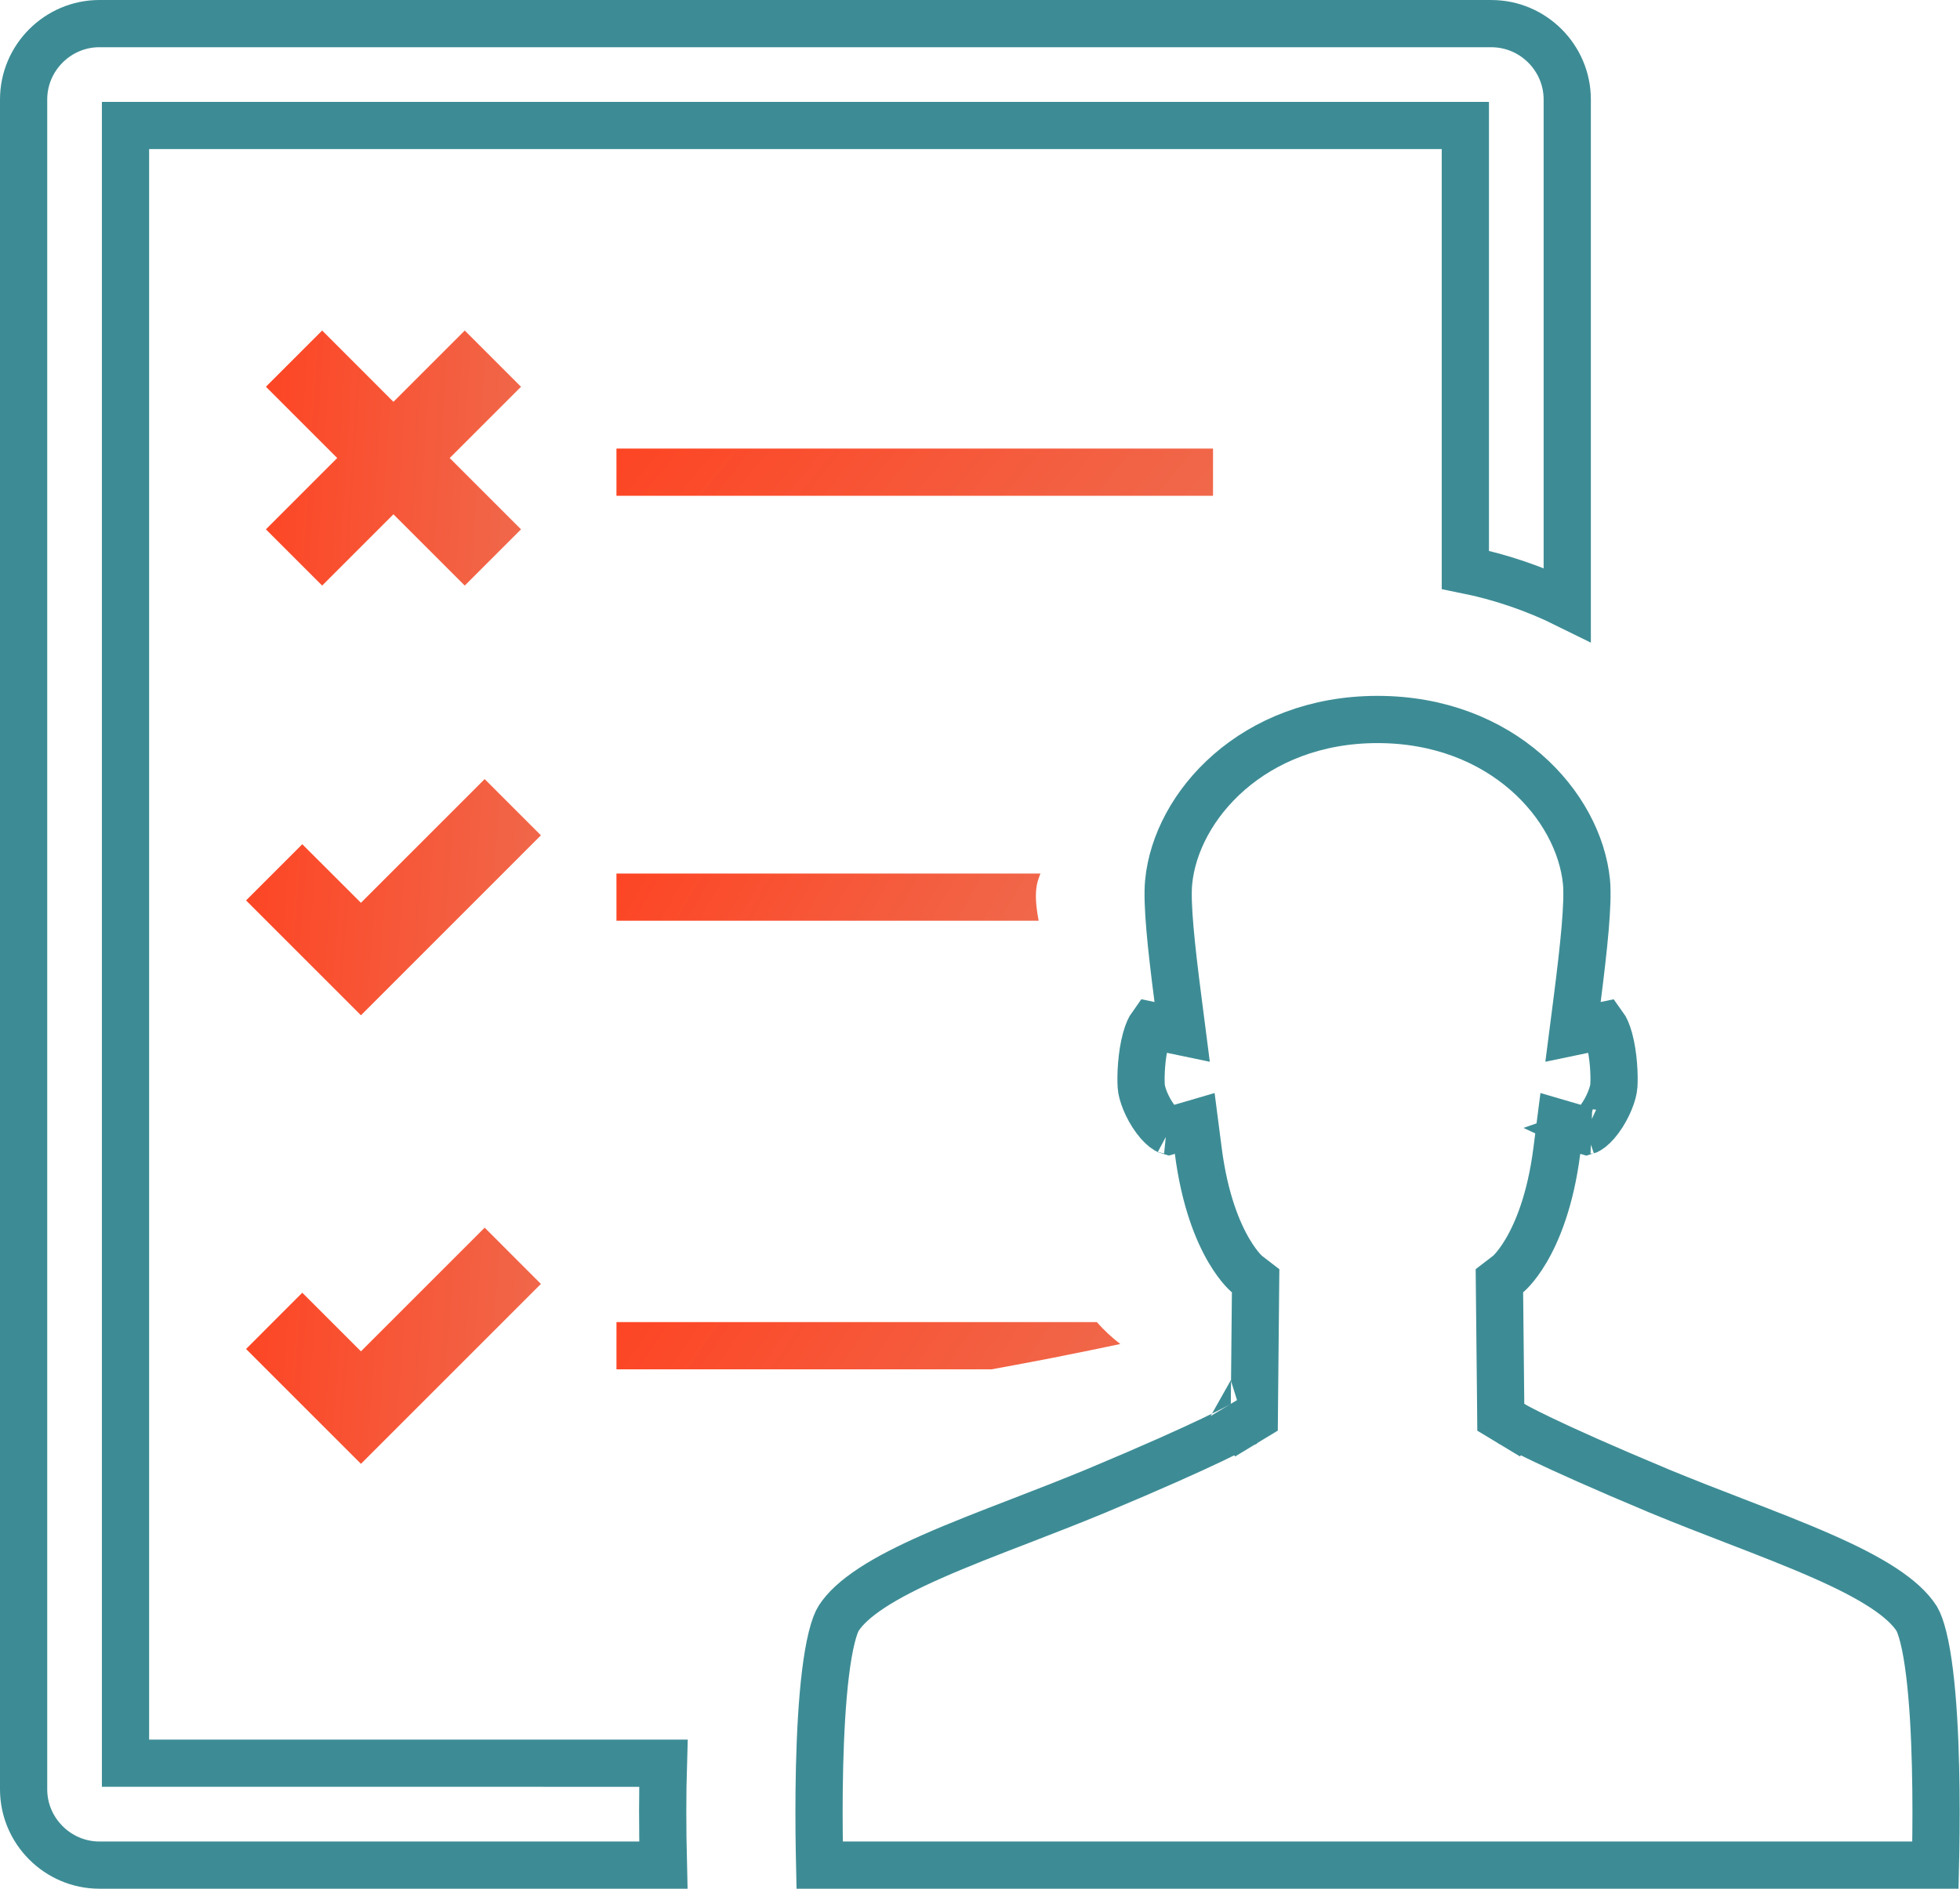 <svg width="83" height="80" viewBox="0 0 83 80" fill="none" xmlns="http://www.w3.org/2000/svg">
<path d="M26.105 19H51.368V21H26.105V19Z" fill="url(#paint0_linear_456_9678)"/>
<path d="M5.315 73.683V74.683L6.315 74.683L28.093 74.684C28.055 75.947 28.052 77.379 28.092 79H4.21C2.445 79 1 77.552 1 75.79V4.212C1 2.446 2.446 1 4.21 1H4.21L63.158 1.001C64.919 1.001 66.368 2.447 66.368 4.212V25.609C64.993 24.928 63.532 24.433 62.053 24.136V6.315V5.315H61.053H6.315H5.315V6.315V73.683Z" stroke="#3D8C95" stroke-width="2"/>
<path d="M44.058 37H26.105V39H43.984C43.865 38.374 43.828 37.868 43.915 37.448C43.945 37.295 44.006 37.148 44.058 37L44.058 37Z" fill="url(#paint1_linear_456_9678)"/>
<path d="M26.105 58H41.99C42.836 57.844 43.694 57.687 44.542 57.521C45.737 57.283 46.689 57.088 47.442 56.928C47.102 56.67 46.764 56.358 46.447 56H26.106L26.105 58Z" fill="url(#paint2_linear_456_9678)"/>
<path d="M81.157 68.547L81.174 68.573C81.249 68.703 81.35 68.953 81.45 69.358C81.554 69.775 81.641 70.289 81.713 70.876C81.857 72.051 81.931 73.449 81.963 74.804C81.996 76.156 81.988 77.446 81.972 78.4C81.968 78.619 81.963 78.82 81.959 79H34.71C34.706 78.82 34.701 78.619 34.698 78.4C34.681 77.447 34.673 76.156 34.706 74.805C34.74 73.449 34.813 72.052 34.957 70.877C35.029 70.289 35.117 69.775 35.22 69.358C35.328 68.924 35.435 68.669 35.513 68.548L35.513 68.548C35.777 68.136 36.237 67.706 36.928 67.253C37.613 66.805 38.471 66.371 39.47 65.929C40.619 65.421 41.856 64.944 43.172 64.436C44.209 64.035 45.296 63.615 46.426 63.148L46.429 63.146C48.896 62.114 50.432 61.416 51.356 60.974C51.818 60.753 52.13 60.595 52.329 60.49C52.429 60.437 52.501 60.397 52.551 60.369C52.558 60.365 52.564 60.362 52.57 60.358C52.586 60.349 52.599 60.342 52.61 60.336L52.627 60.325L52.634 60.322L52.636 60.32L52.638 60.319L52.638 60.319C52.638 60.319 52.639 60.319 52.121 59.463L52.639 60.319L53.116 60.03L53.121 59.473L53.167 54.745L53.172 54.248L52.788 53.952C52.784 53.948 52.776 53.941 52.765 53.931C52.736 53.904 52.684 53.853 52.614 53.776C52.476 53.622 52.268 53.36 52.037 52.965C51.576 52.177 51.013 50.841 50.743 48.745L50.593 47.585L49.489 47.908C49.474 47.904 49.446 47.893 49.402 47.867C49.277 47.794 49.109 47.643 48.931 47.404C48.557 46.903 48.343 46.302 48.328 46.012L48.328 46.012L48.327 46C48.299 45.561 48.335 44.697 48.521 44.017C48.604 43.713 48.696 43.529 48.763 43.436L50.061 43.707L49.882 42.313C49.595 40.094 49.401 38.262 49.489 37.362L49.489 37.361C49.803 34.123 53.069 30.475 58.333 30.475C63.603 30.475 66.864 34.121 67.183 37.36C67.266 38.263 67.074 40.097 66.791 42.315L66.612 43.707L67.907 43.437C67.974 43.529 68.066 43.714 68.149 44.018C68.335 44.698 68.371 45.561 68.342 45.998L68.342 46C68.322 46.3 68.104 46.906 67.733 47.406C67.555 47.646 67.389 47.796 67.266 47.868C67.223 47.894 67.196 47.904 67.182 47.908L66.076 47.585L65.927 48.746C65.659 50.841 65.095 52.176 64.633 52.964C64.401 53.359 64.193 53.621 64.054 53.775C63.985 53.853 63.932 53.903 63.903 53.93C63.892 53.94 63.884 53.947 63.88 53.951L63.495 54.247L63.5 54.746L63.549 59.473L63.554 60.031L64.031 60.319L64.549 59.463C64.031 60.319 64.032 60.319 64.032 60.319L64.032 60.319L64.034 60.32L64.036 60.322L64.042 60.325L64.06 60.336C64.075 60.344 64.094 60.355 64.119 60.369C64.168 60.397 64.241 60.437 64.341 60.49C64.54 60.595 64.852 60.753 65.314 60.974C66.238 61.416 67.774 62.114 70.241 63.146L70.244 63.148C71.372 63.614 72.457 64.033 73.494 64.433C74.812 64.942 76.051 65.421 77.201 65.929C78.201 66.37 79.058 66.805 79.743 67.253C80.433 67.705 80.893 68.136 81.157 68.547ZM49.501 47.91C49.501 47.91 49.499 47.91 49.494 47.909C49.499 47.909 49.501 47.91 49.501 47.91ZM67.169 47.91C67.169 47.91 67.172 47.909 67.176 47.91C67.171 47.911 67.169 47.91 67.169 47.91Z" stroke="#3D8C95" stroke-width="2"/>
<path d="M12.674 22.421L14.987 20.107L15.694 19.4L14.987 18.693L12.675 16.381L13.642 15.414L15.954 17.727L16.661 18.434L17.368 17.727L19.681 15.414L20.649 16.382L18.336 18.694L17.63 19.401L18.336 20.108L20.649 22.421L19.681 23.389L17.368 21.076L16.661 20.369L15.954 21.076L13.642 23.389L12.674 22.421Z" fill="url(#paint3_linear_456_9678)" stroke="url(#paint4_linear_456_9678)" stroke-width="2"/>
<path d="M14.578 38.947L15.285 39.654L15.992 38.947L20.524 34.414L21.492 35.382L15.285 41.59L11.834 38.139L12.801 37.172L14.578 38.947Z" fill="url(#paint5_linear_456_9678)" stroke="url(#paint6_linear_456_9678)" stroke-width="2"/>
<path d="M14.578 57.946L15.285 58.653L15.992 57.946L20.524 53.414L21.492 54.383L15.285 60.589L11.834 57.138L12.801 56.17L14.578 57.946Z" fill="url(#paint7_linear_456_9678)" stroke="url(#paint8_linear_456_9678)" stroke-width="2"/>
<defs>
<linearGradient id="paint0_linear_456_9678" x1="26.105" y1="19" x2="42.404" y2="32.129" gradientUnits="userSpaceOnUse">
<stop stop-color="#FD4524"/>
<stop offset="1" stop-color="#F0684B"/>
</linearGradient>
<linearGradient id="paint1_linear_456_9678" x1="26.105" y1="37" x2="40.49" y2="45.234" gradientUnits="userSpaceOnUse">
<stop stop-color="#FD4524"/>
<stop offset="1" stop-color="#F0684B"/>
</linearGradient>
<linearGradient id="paint2_linear_456_9678" x1="26.105" y1="56" x2="41.622" y2="66.556" gradientUnits="userSpaceOnUse">
<stop stop-color="#FD4524"/>
<stop offset="1" stop-color="#F0684B"/>
</linearGradient>
<linearGradient id="paint3_linear_456_9678" x1="11.26" y1="14" x2="22.705" y2="14.73" gradientUnits="userSpaceOnUse">
<stop stop-color="#FD4524"/>
<stop offset="1" stop-color="#F0684B"/>
</linearGradient>
<linearGradient id="paint4_linear_456_9678" x1="11.26" y1="14" x2="22.705" y2="14.73" gradientUnits="userSpaceOnUse">
<stop stop-color="#FD4524"/>
<stop offset="1" stop-color="#F0684B"/>
</linearGradient>
<linearGradient id="paint5_linear_456_9678" x1="10.42" y1="33" x2="23.619" y2="34.051" gradientUnits="userSpaceOnUse">
<stop stop-color="#FD4524"/>
<stop offset="1" stop-color="#F0684B"/>
</linearGradient>
<linearGradient id="paint6_linear_456_9678" x1="10.42" y1="33" x2="23.619" y2="34.051" gradientUnits="userSpaceOnUse">
<stop stop-color="#FD4524"/>
<stop offset="1" stop-color="#F0684B"/>
</linearGradient>
<linearGradient id="paint7_linear_456_9678" x1="10.42" y1="52" x2="23.619" y2="53.051" gradientUnits="userSpaceOnUse">
<stop stop-color="#FD4524"/>
<stop offset="1" stop-color="#F0684B"/>
</linearGradient>
<linearGradient id="paint8_linear_456_9678" x1="10.42" y1="52" x2="23.619" y2="53.051" gradientUnits="userSpaceOnUse">
<stop stop-color="#FD4524"/>
<stop offset="1" stop-color="#F0684B"/>
</linearGradient>
</defs>
</svg>
